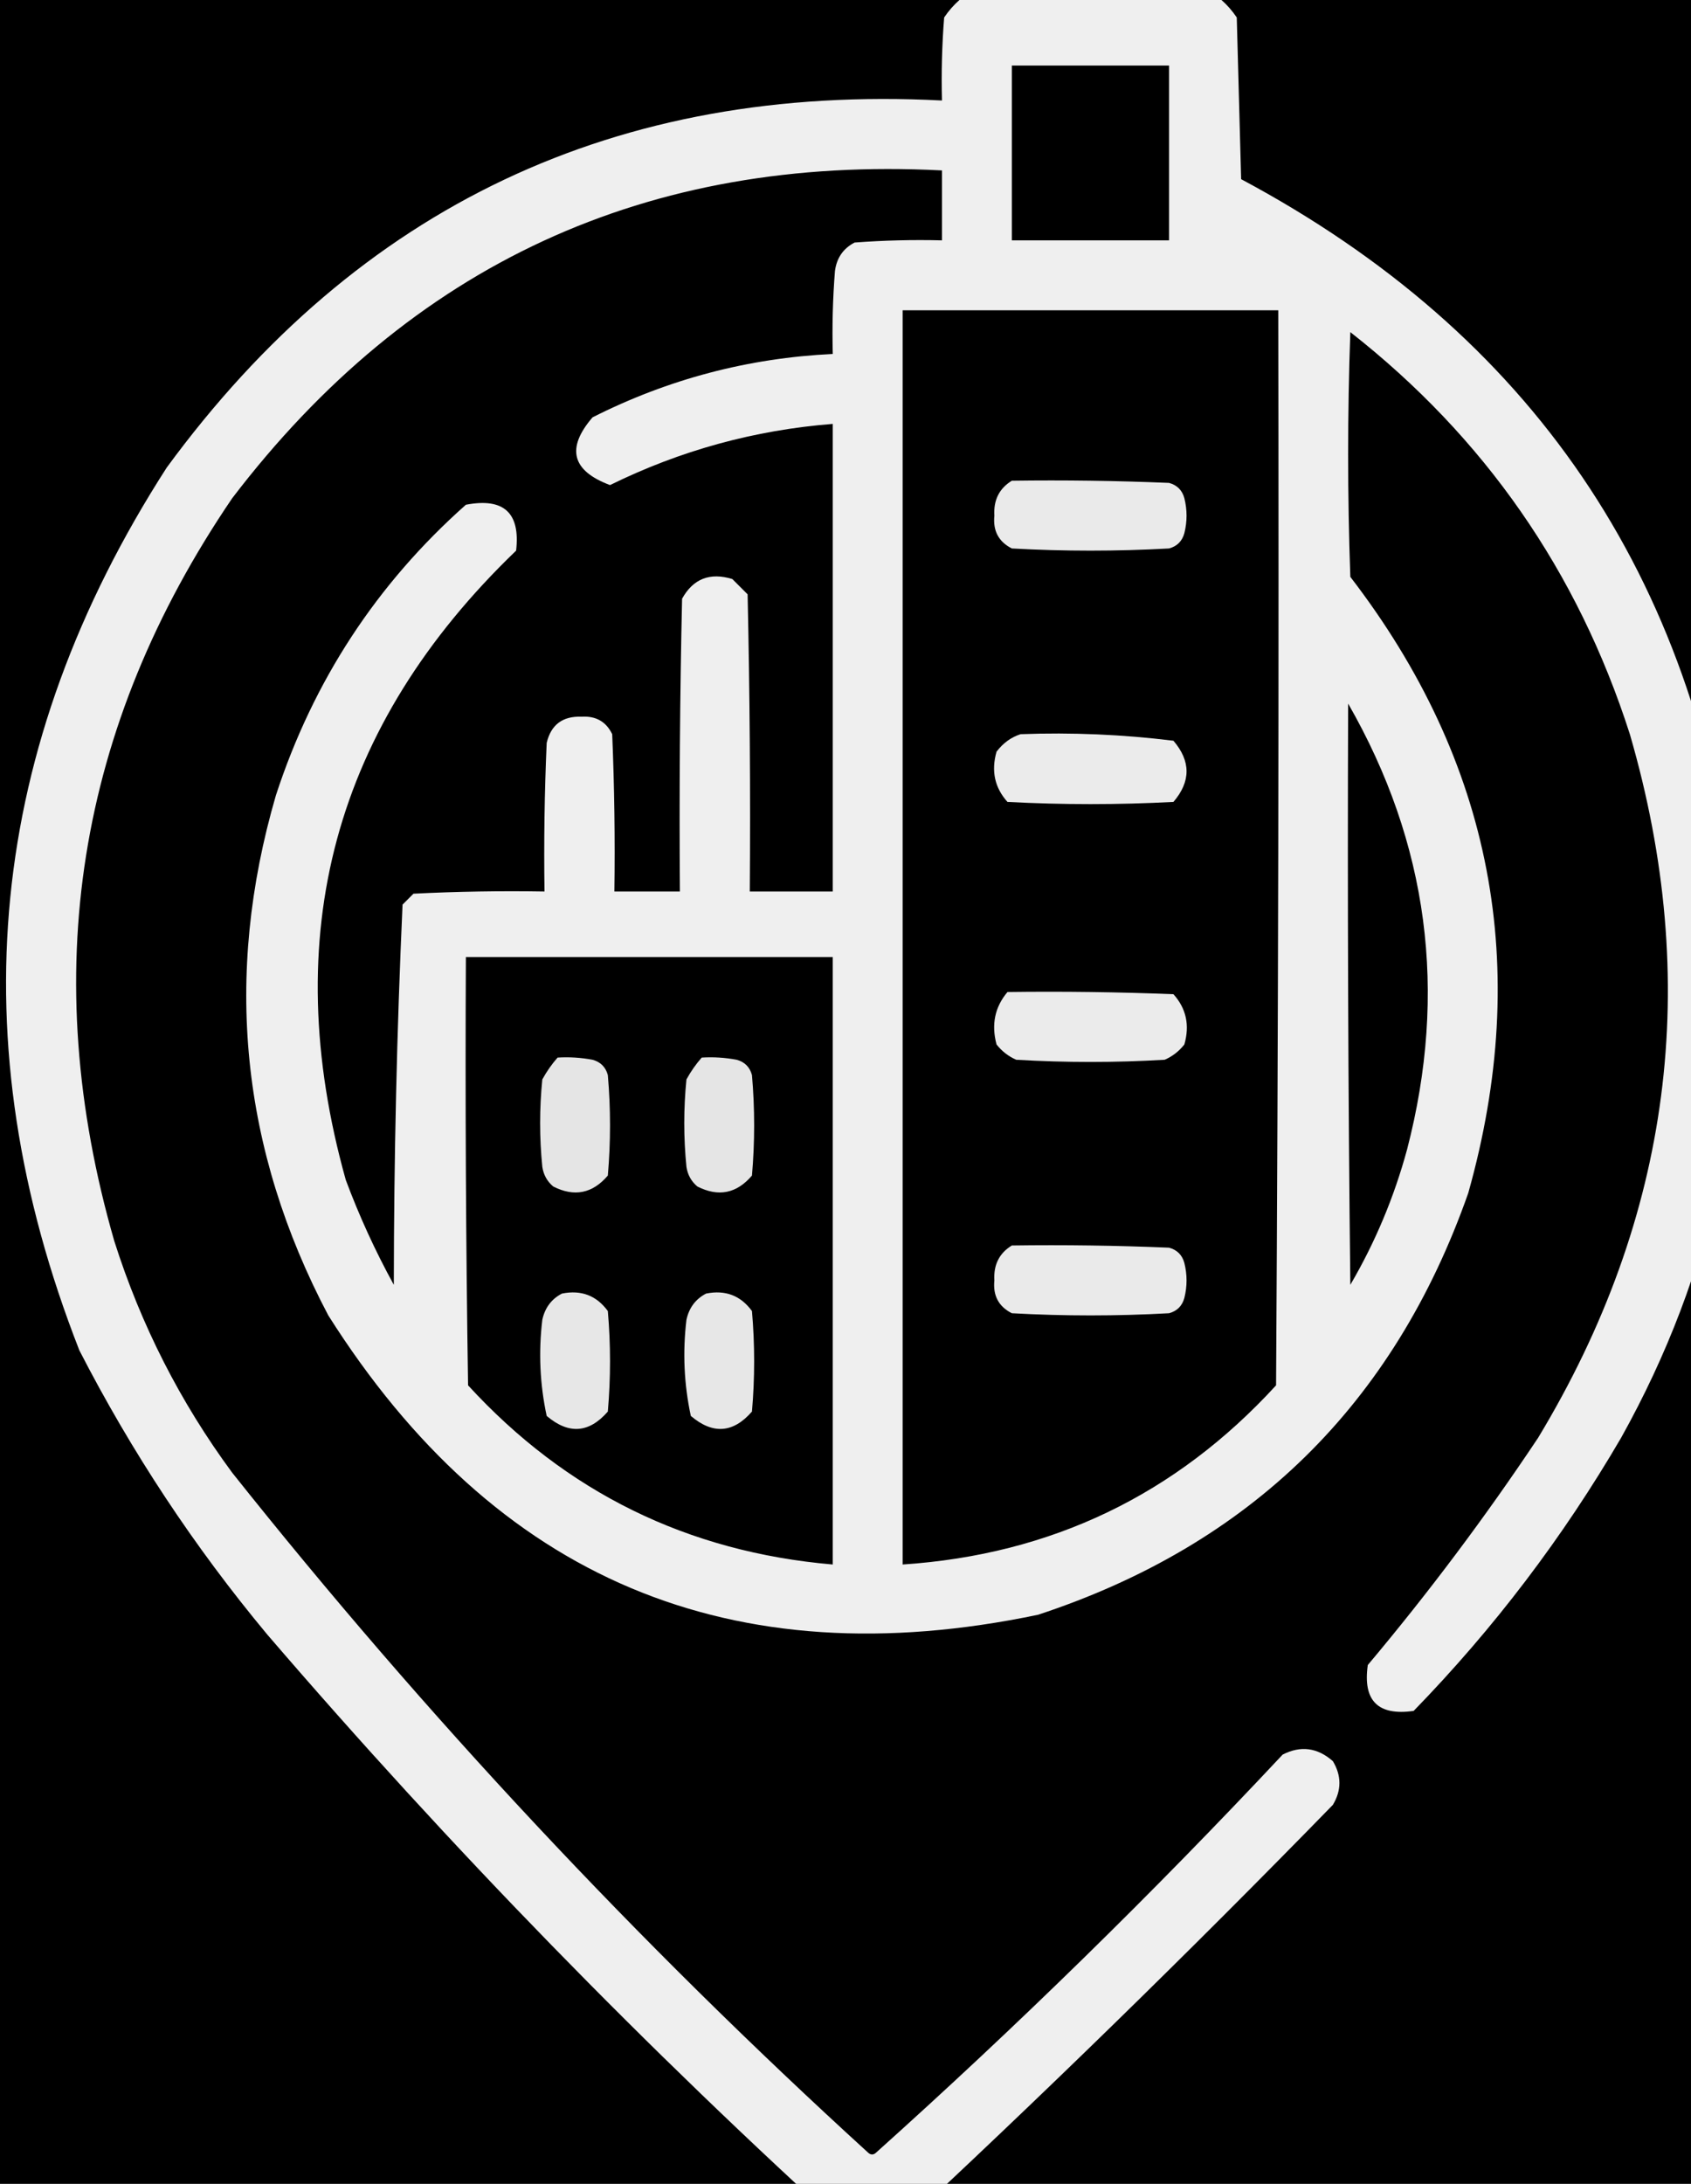 <?xml version="1.0" encoding="UTF-8" standalone="no"?>
<!-- Created with Inkscape (http://www.inkscape.org/) -->

<svg
   width="6.969mm"
   height="8.995mm"
   viewBox="0 0 6.969 8.995"
   version="1.1"
   id="svg1"
   xml:space="preserve"
   xmlns:inkscape="http://www.inkscape.org/namespaces/inkscape"
   xmlns:sodipodi="http://sodipodi.sourceforge.net/DTD/sodipodi-0.dtd"
   xmlns="http://www.w3.org/2000/svg"
   xmlns:svg="http://www.w3.org/2000/svg"><sodipodi:namedview
     id="namedview1"
     pagecolor="#ffffff"
     bordercolor="#000000"
     borderopacity="0.25"
     inkscape:showpageshadow="2"
     inkscape:pageopacity="0.0"
     inkscape:pagecheckerboard="0"
     inkscape:deskcolor="#d1d1d1"
     inkscape:document-units="mm" /><defs
     id="defs1" /><g
     inkscape:label="Layer 1"
     inkscape:groupmode="layer"
     id="layer1"
     transform="translate(-101.36,-149.443)"><rect
       style="fill:#000000;stroke-width:2;stroke-linecap:round;stroke-miterlimit:4.2;stroke-dashoffset:0.038;paint-order:fill markers stroke"
       id="rect16"
       width="90.232"
       height="138.454"
       x="56.258"
       y="68.314" /><g
       style="clip-rule:evenodd;fill:#ffffff;fill-rule:evenodd;image-rendering:optimizeQuality;text-rendering:geometricPrecision"
       id="g12"
       transform="matrix(0.018,0,0,0.018,100.355,149.452)"><g
         id="g1-0"
         style="fill:#ffffff"><path
           d="m 275.5,-0.5 c 20,0 40,0 60,0 1.301,1.14 2.468,2.473 3.5,4 0.333,12.333 0.667,24.667 1,37 66.432,35.469 104.099,90.803 113,166 3.861,43.364 -4.806,84.03 -26,122 -13.308,22.797 -29.141,43.63 -47.5,62.5 -8.167,1.167 -11.667,-2.333 -10.5,-10.5 13.973,-16.618 26.973,-33.951 39,-52 30.524,-50.522 37.524,-104.189 21,-161 -11.964,-37.279 -33.297,-67.945 -64,-92 -0.667,18.667 -0.667,37.333 0,56 32.558,42.328 41.558,89.328 27,141 -16.994,48.327 -49.827,80.494 -98.5,96.5 -70.157,14.662 -124.323,-8.172 -162.5,-68.5 -20.053,-38.015 -24.053,-77.681 -12,-119 8.546,-26.184 23.046,-48.351 43.5,-66.5 8.667,-1.663 12.5,1.837 11.5,10.5 -41.668,40.033 -54.668,88.033 -39,144 3.093,8.288 6.76,16.288 11,24 0.024,-29.061 0.691,-58.061 2,-87 0.833,-0.833 1.667,-1.667 2.5,-2.5 9.994,-0.5 19.994,-0.666 30,-0.5 -0.167,-11.338 0,-22.672 0.5,-34 0.985,-4.166 3.652,-6.166 8,-6 3.274,-0.199 5.607,1.134 7,4 0.5,11.995 0.667,23.995 0.5,36 5,0 10,0 15,0 -0.167,-22.336 0,-44.669 0.5,-67 2.541,-4.569 6.375,-6.069 11.5,-4.5 1.167,1.167 2.333,2.333 3.5,3.5 0.5,22.664 0.667,45.331 0.5,68 6.333,0 12.667,0 19,0 0,-35.667 0,-71.333 0,-107 -17.892,1.408 -34.892,6.075 -51,14 -8.754,-3.273 -10.087,-8.439 -4,-15.5 17.307,-8.743 35.641,-13.577 55,-14.5 -0.166,-6.342 0,-12.675 0.5,-19 0.406,-2.994 1.906,-5.161 4.5,-6.5 6.658,-0.5 13.325,-0.666 20,-0.5 0,-5.333 0,-10.667 0,-16 -67.493,-3.499 -121.659,21.501 -162.5,75 -35.608,52.318 -44.608,108.985 -27,170 6.113,19.228 15.113,36.894 27,53 44.212,55.555 92.712,107.388 145.5,155.5 0.667,0.667 1.333,0.667 2,0 32.272,-28.938 63.272,-59.271 93,-91 4.128,-2.11 7.961,-1.61 11.5,1.5 2,3.333 2,6.667 0,10 -33.066,33.901 -66.899,66.901 -101.5,99 -2.667,0 -5.333,0 -8,0 -47.732,-43.231 -92.565,-89.231 -134.5,-138 -16.689,-20.039 -31.023,-41.706 -43,-65 -27.758,-70.84 -21.091,-138.173 20,-202 43.868,-59.847 103.035,-87.847 177.5,-84 -0.166,-6.342 0,-12.675 0.5,-19 1.032,-1.527 2.199,-2.86 3.5,-4 z m 12,15 c 12,0 24,0 36,0 0,13.333 0,26.667 0,40 -12,0 -24,0 -36,0 0,-13.333 0,-26.667 0,-40 z m -25,56 c 28.667,0 57.333,0 86,0 0.167,82.001 0,164.001 -0.5,246 -22.958,25.061 -51.458,38.728 -85.5,41 0,-95.667 0,-191.333 0,-287 z m 102,90 c 18.353,31.985 22.853,65.985 13.5,102 -2.966,10.929 -7.299,21.262 -13,31 -0.5,-44.332 -0.667,-88.665 -0.5,-133 z m -202,58 c 28,0 56,0 84,0 0,46.333 0,92.667 0,139 -33.224,-2.863 -61.057,-16.529 -83.5,-41 -0.5,-32.665 -0.667,-65.332 -0.5,-98 z"
           opacity="0.935"
           id="path1-9"
           style="fill:#ffffff" /></g><g
         id="g2-6"
         style="fill:#ffffff"><path
           d="m 287.5,109.5 c 12.005,-0.167 24.005,0 36,0.5 1.833,0.5 3,1.667 3.5,3.5 0.667,2.667 0.667,5.333 0,8 -0.5,1.833 -1.667,3 -3.5,3.5 -12,0.667 -24,0.667 -36,0 -3.016,-1.529 -4.349,-4.029 -4,-7.5 -0.218,-3.566 1.116,-6.232 4,-8 z"
           opacity="0.915"
           id="path2-4"
           style="fill:#ffffff" /></g><g
         id="g3-0"
         style="fill:#ffffff"><path
           d="m 289.5,167.5 c 11.743,-0.436 23.41,0.064 35,1.5 4,4.667 4,9.333 0,14 -12.667,0.667 -25.333,0.667 -38,0 -2.928,-3.257 -3.762,-7.091 -2.5,-11.5 1.5,-1.969 3.333,-3.302 5.5,-4 z"
           opacity="0.921"
           id="path3-7"
           style="fill:#ffffff" /></g><g
         id="g4-2"
         style="fill:#ffffff"><path
           d="m 286.5,226.5 c 12.671,-0.167 25.338,0 38,0.5 2.928,3.257 3.762,7.091 2.5,11.5 -1.214,1.549 -2.714,2.715 -4.5,3.5 -11.333,0.667 -22.667,0.667 -34,0 -1.786,-0.785 -3.286,-1.951 -4.5,-3.5 -1.227,-4.562 -0.393,-8.562 2.5,-12 z"
           opacity="0.918"
           id="path4-68"
           style="fill:#ffffff" /></g><g
         id="g5-3"
         style="fill:#ffffff"><path
           d="m 183.5,241.5 c 2.687,-0.164 5.354,0.003 8,0.5 1.833,0.5 3,1.667 3.5,3.5 0.667,7.667 0.667,15.333 0,23 -3.509,4.113 -7.676,4.946 -12.5,2.5 -1.393,-1.171 -2.227,-2.671 -2.5,-4.5 -0.667,-6.667 -0.667,-13.333 0,-20 0.997,-1.823 2.164,-3.49 3.5,-5 z"
           opacity="0.897"
           id="path5-5"
           style="fill:#ffffff" /></g><g
         id="g6-4"
         style="fill:#ffffff"><path
           d="m 216.5,241.5 c 2.687,-0.164 5.354,0.003 8,0.5 1.833,0.5 3,1.667 3.5,3.5 0.667,7.667 0.667,15.333 0,23 -3.509,4.113 -7.676,4.946 -12.5,2.5 -1.393,-1.171 -2.227,-2.671 -2.5,-4.5 -0.667,-6.667 -0.667,-13.333 0,-20 0.997,-1.823 2.164,-3.49 3.5,-5 z"
           opacity="0.897"
           id="path6-8"
           style="fill:#ffffff" /></g><g
         id="g7-8"
         style="fill:#ffffff"><path
           d="m 287.5,284.5 c 12.005,-0.167 24.005,0 36,0.5 1.833,0.5 3,1.667 3.5,3.5 0.667,2.667 0.667,5.333 0,8 -0.5,1.833 -1.667,3 -3.5,3.5 -12,0.667 -24,0.667 -36,0 -3.016,-1.529 -4.349,-4.029 -4,-7.5 -0.218,-3.566 1.116,-6.232 4,-8 z"
           opacity="0.915"
           id="path7-0"
           style="fill:#ffffff" /></g><g
         id="g8-6"
         style="fill:#ffffff"><path
           d="m 184.5,295.5 c 4.409,-0.882 7.909,0.452 10.5,4 0.667,7.667 0.667,15.333 0,23 -4.3,4.946 -8.967,5.279 -14,1 -1.557,-7.253 -1.89,-14.586 -1,-22 0.599,-2.754 2.099,-4.754 4.5,-6 z"
           opacity="0.903"
           id="path8-5"
           style="fill:#ffffff" /></g><g
         id="g9-7"
         style="fill:#ffffff"><path
           d="m 217.5,295.5 c 4.409,-0.882 7.909,0.452 10.5,4 0.667,7.667 0.667,15.333 0,23 -4.3,4.946 -8.967,5.279 -14,1 -1.557,-7.253 -1.89,-14.586 -1,-22 0.599,-2.754 2.099,-4.754 4.5,-6 z"
           opacity="0.903"
           id="path9"
           style="fill:#ffffff" /></g></g></g></svg>
